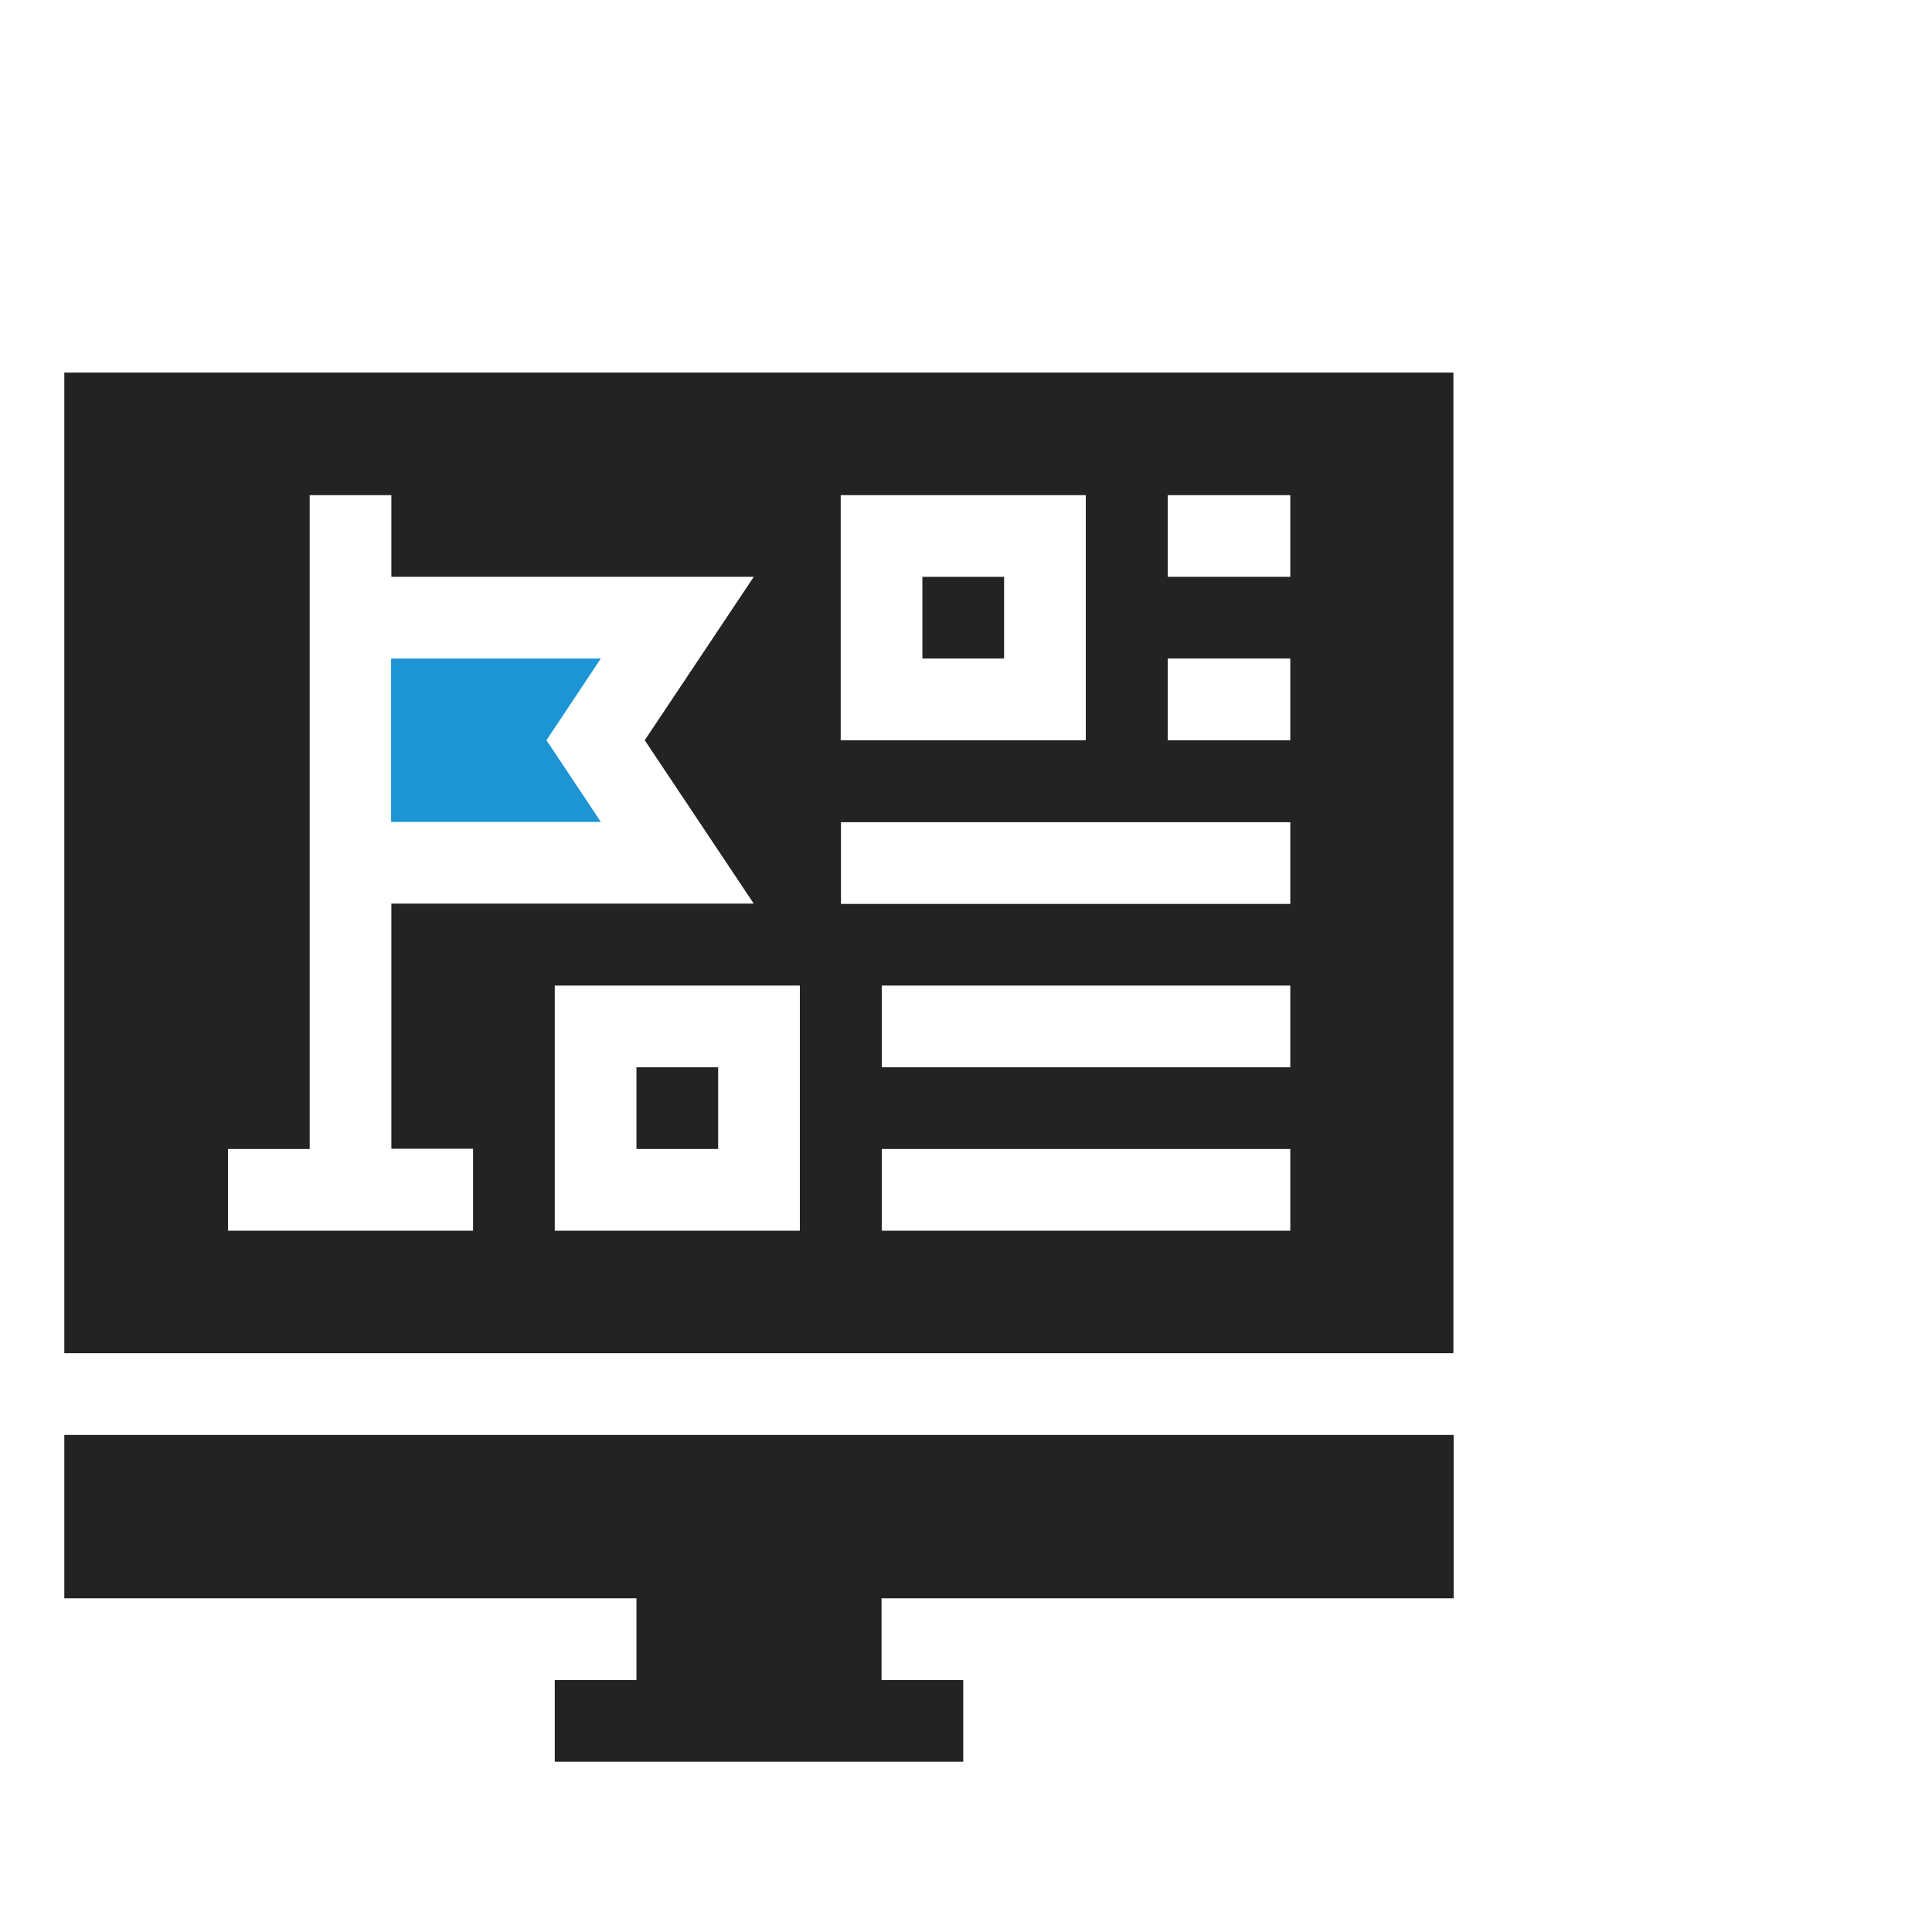 <?xml version="1.0" encoding="UTF-8"?>
<svg id="_图层_2" data-name="图层 2" xmlns="http://www.w3.org/2000/svg" xmlns:xlink="http://www.w3.org/1999/xlink" viewBox="0 0 70 70">
  <defs>
    <style>
      .cls-1 {
        fill: #1d95d4;
      }

      .cls-2 {
        fill: none;
      }

      .cls-3 {
        fill: #232323;
      }

      .cls-4 {
        clip-path: url(#clippath);
      }
    </style>
    <clipPath id="clippath">
      <rect class="cls-2" width="70" height="70"/>
    </clipPath>
  </defs>
  <g id="_图层_1-2" data-name="图层 1">
    <g class="cls-4">
      <g>
        <path class="cls-3" d="M2.33,57.91h20.73v2.96h-2.96v2.96h14.8v-2.96h-2.96v-2.96h20.73v-5.92H2.33v5.92Z"/>
        <path class="cls-1" d="M19.8,26.82l1.97-2.96h-7.6v5.92h7.6l-1.97-2.96Z"/>
        <path class="cls-3" d="M33.42,20.9h2.96v2.96h-2.96v-2.96Z"/>
        <path class="cls-3" d="M23.06,38.67h2.96v2.96h-2.96v-2.96Z"/>
        <path class="cls-3" d="M2.33,13.5v35.53h50.33V13.5H2.33ZM30.46,17.94h8.88v8.88h-8.88v-8.88ZM17.14,44.59h-8.88v-2.96h2.96v-23.69h2.96v2.96h13.13l-3.95,5.92,3.95,5.92h-13.13v8.88h2.96v2.96ZM28.98,44.59h-8.88v-8.88h8.88v8.88ZM46.75,44.59h-14.8v-2.96h14.8v2.96ZM46.75,38.67h-14.8v-2.96h14.8v2.96ZM46.75,32.75h-16.28v-2.96h16.28v2.96ZM46.75,26.82h-4.44v-2.96h4.44v2.96ZM46.75,20.9h-4.44v-2.96h4.44v2.96Z"/>
      </g>
    </g>
  </g>
</svg>